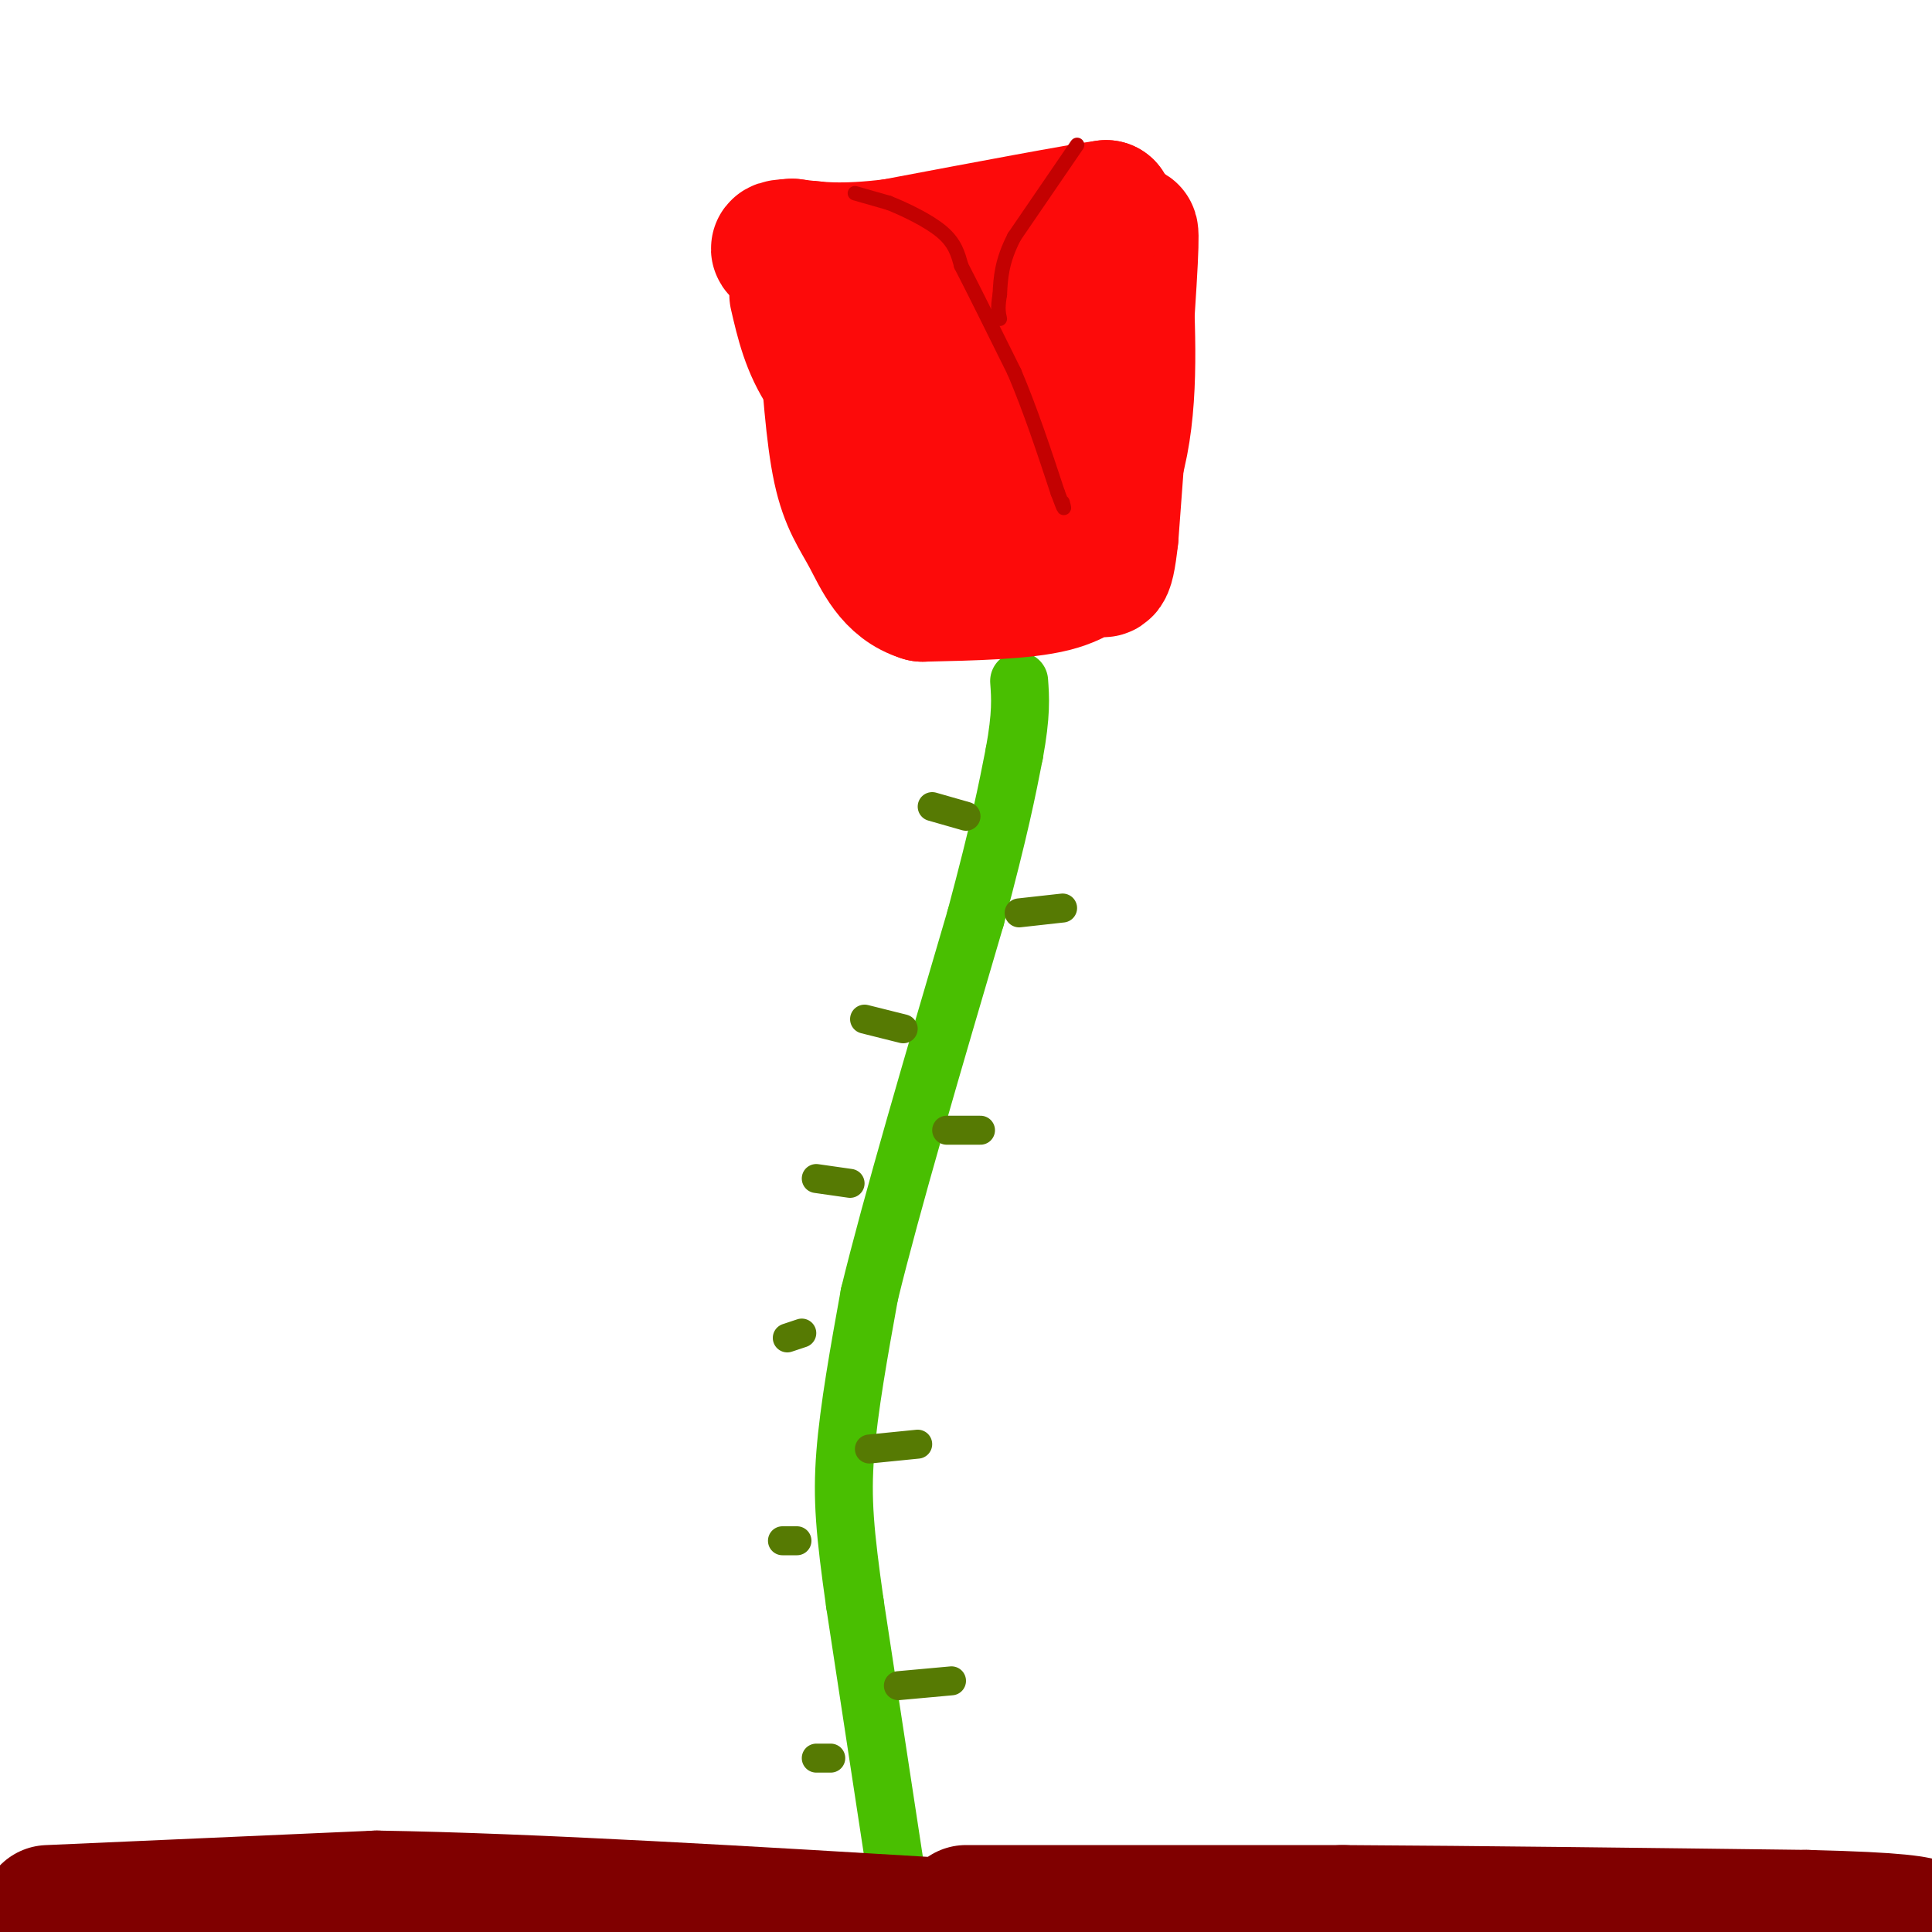 <svg viewBox='0 0 400 400' version='1.1' xmlns='http://www.w3.org/2000/svg' xmlns:xlink='http://www.w3.org/1999/xlink'><g fill='none' stroke='rgb(73,191,1)' stroke-width='12' stroke-linecap='round' stroke-linejoin='round'><path d='M186,391c0.000,0.000 -9.000,-59.000 -9,-59'/><path d='M177,332c-2.067,-14.600 -2.733,-21.600 -2,-31c0.733,-9.400 2.867,-21.200 5,-33'/><path d='M180,268c4.500,-18.500 13.250,-48.250 22,-78'/><path d='M202,190c5.000,-18.667 6.500,-26.333 8,-34'/><path d='M210,156c1.500,-8.167 1.250,-11.583 1,-15'/></g>
<g fill='none' stroke='rgb(86,122,3)' stroke-width='6' stroke-linecap='round' stroke-linejoin='round'><path d='M169,364c0.000,0.000 3.000,0.000 3,0'/><path d='M186,349c0.000,0.000 11.000,-1.000 11,-1'/><path d='M162,319c0.000,0.000 3.000,0.000 3,0'/><path d='M163,277c0.000,0.000 3.000,-1.000 3,-1'/><path d='M169,244c0.000,0.000 7.000,1.000 7,1'/><path d='M179,211c0.000,0.000 8.000,2.000 8,2'/><path d='M196,234c0.000,0.000 7.000,0.000 7,0'/><path d='M211,189c0.000,0.000 9.000,-1.000 9,-1'/><path d='M193,167c0.000,0.000 7.000,2.000 7,2'/><path d='M180,300c0.000,0.000 10.000,-1.000 10,-1'/></g>
<g fill='none' stroke='rgb(253,10,10)' stroke-width='28' stroke-linecap='round' stroke-linejoin='round'><path d='M165,61c1.250,5.417 2.500,10.833 6,16c3.500,5.167 9.250,10.083 15,15'/><path d='M186,92c4.778,7.000 9.222,17.000 14,22c4.778,5.000 9.889,5.000 15,5'/><path d='M215,119c5.800,-2.600 12.800,-11.600 16,-23c3.200,-11.400 2.600,-25.200 2,-39'/><path d='M233,57c0.711,-9.267 1.489,-12.933 1,-3c-0.489,9.933 -2.244,33.467 -4,57'/><path d='M230,111c-1.083,9.964 -1.792,6.375 -3,6c-1.208,-0.375 -2.917,2.464 -9,4c-6.083,1.536 -16.542,1.768 -27,2'/><path d='M191,123c-6.345,-1.917 -8.708,-7.708 -11,-12c-2.292,-4.292 -4.512,-7.083 -6,-14c-1.488,-6.917 -2.244,-17.958 -3,-29'/><path d='M171,68c-1.489,-7.800 -3.711,-12.800 -4,-15c-0.289,-2.200 1.356,-1.600 3,-1'/><path d='M178,53c8.167,12.583 16.333,25.167 22,31c5.667,5.833 8.833,4.917 12,4'/><path d='M212,88c4.267,-8.978 8.933,-33.422 10,-41c1.067,-7.578 -1.467,1.711 -4,11'/><path d='M218,58c-4.714,16.095 -14.500,50.833 -20,55c-5.500,4.167 -6.714,-22.238 -9,-35c-2.286,-12.762 -5.643,-11.881 -9,-11'/><path d='M180,67c-3.533,-3.756 -7.867,-7.644 -2,-11c5.867,-3.356 21.933,-6.178 38,-9'/><path d='M216,47c8.500,-2.167 10.750,-3.083 13,-4'/><path d='M229,43c-5.167,0.667 -24.583,4.333 -44,8'/><path d='M185,51c-10.833,1.333 -15.917,0.667 -21,0'/><path d='M164,51c-3.833,0.167 -2.917,0.583 -2,1'/></g>
<g fill='none' stroke='rgb(195,1,1)' stroke-width='3' stroke-linecap='round' stroke-linejoin='round'><path d='M177,40c0.000,0.000 7.000,2.000 7,2'/><path d='M184,42c3.356,1.333 8.244,3.667 11,6c2.756,2.333 3.378,4.667 4,7'/><path d='M199,55c2.500,4.833 6.750,13.417 11,22'/><path d='M210,77c3.333,7.833 6.167,16.417 9,25'/><path d='M219,102c1.667,4.500 1.333,3.250 1,2'/><path d='M223,30c0.000,0.000 -13.000,19.000 -13,19'/><path d='M210,49c-2.667,5.167 -2.833,8.583 -3,12'/><path d='M207,61c-0.500,2.833 -0.250,3.917 0,5'/></g>
<g fill='none' stroke='rgb(128,0,0)' stroke-width='28' stroke-linecap='round' stroke-linejoin='round'><path d='M10,396c0.000,0.000 68.000,-3.000 68,-3'/><path d='M78,393c31.833,0.500 77.417,3.250 123,6'/><path d='M301,399c2.000,0.083 4.000,0.167 4,0c0.000,-0.167 -2.000,-0.583 -4,-1'/><path d='M200,396c0.000,0.000 78.000,0.000 78,0'/><path d='M278,396c29.000,0.167 62.500,0.583 96,1'/><path d='M374,397c20.167,0.500 22.583,1.250 25,2'/><path d='M399,399c4.167,0.333 2.083,0.167 0,0'/></g>
</svg>